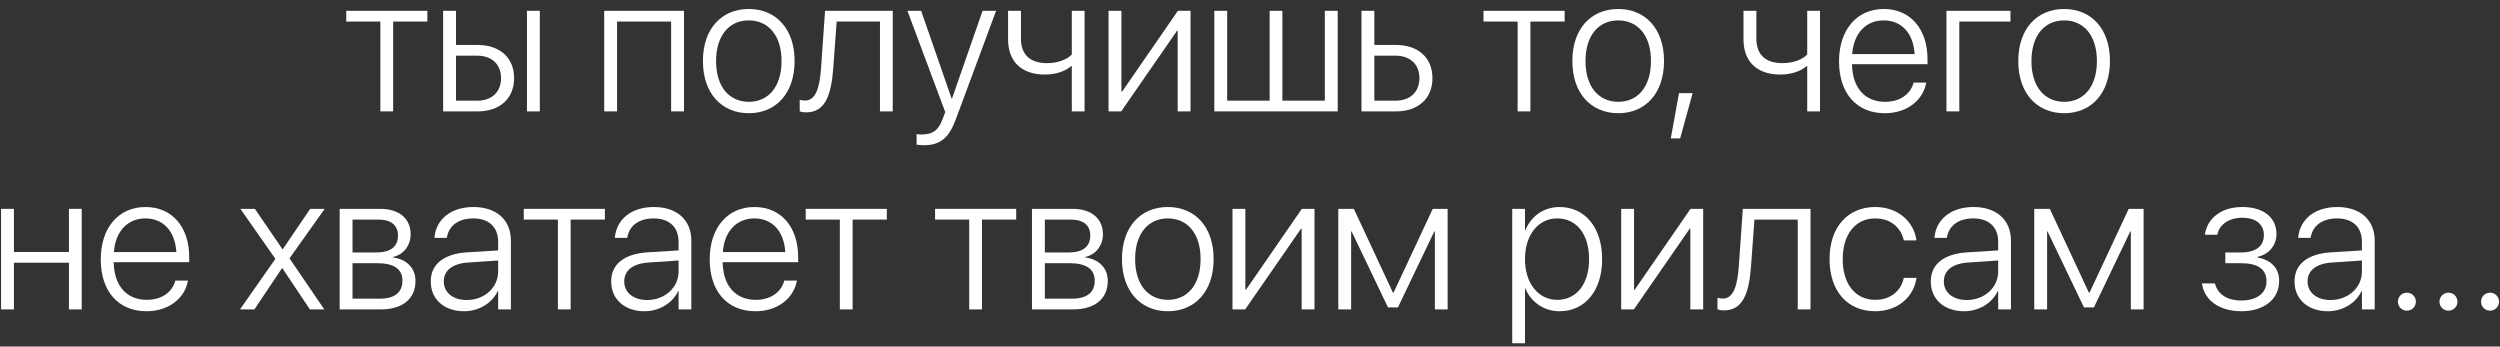 <?xml version="1.0" encoding="UTF-8"?> <svg xmlns="http://www.w3.org/2000/svg" width="202" height="28" viewBox="0 0 202 28" fill="none"><rect x="0" y="0" width="202" height="28" fill="#333333" stroke="none"/><path d="M34.531 0.875V1.742H31.766V9H30.734V1.742H27.977V0.875H34.531Z" fill="white"></path><path d="M35.805 9V0.875H36.844V3.633H38.594C40.383 3.633 41.539 4.664 41.539 6.305V6.32C41.539 7.961 40.383 9 38.594 9H35.805ZM42.578 9V0.875H43.617V9H42.578ZM38.578 4.5H36.844V8.133H38.578C39.75 8.133 40.484 7.414 40.484 6.32V6.305C40.484 5.211 39.742 4.5 38.578 4.5Z" fill="white"></path><path d="M48.82 9V0.875H55.266V9H54.227V1.742H49.859V9H48.82Z" fill="white"></path><path d="M60.5 9.148C58.281 9.141 56.797 7.516 56.797 4.938V4.922C56.797 2.344 58.289 0.727 60.5 0.727C62.703 0.727 64.203 2.336 64.203 4.922V4.938C64.203 7.523 62.711 9.148 60.5 9.148ZM60.508 8.227C62.094 8.227 63.148 6.992 63.148 4.938V4.922C63.148 2.867 62.086 1.648 60.5 1.648C58.914 1.648 57.859 2.875 57.859 4.922V4.938C57.859 7 58.906 8.219 60.508 8.227Z" fill="white"></path><path d="M67.328 5.5C67.172 7.602 66.719 9.078 65.141 9.078C64.922 9.078 64.727 9.039 64.617 9V8.062C64.703 8.094 64.852 8.125 65.047 8.125C65.93 8.125 66.234 7.039 66.344 5.469L66.664 0.875H72.133V9H71.102V1.742H67.602L67.328 5.5Z" fill="white"></path><path d="M74.633 11.734C74.43 11.734 74.211 11.711 74.062 11.688V10.836C74.164 10.852 74.297 10.867 74.43 10.867C75.344 10.867 75.82 10.57 76.18 9.578L76.375 9.055L73.32 0.875H74.43L76.891 7.969H76.922L79.391 0.875H80.484L77.227 9.648C76.688 11.094 76.023 11.734 74.633 11.734Z" fill="white"></path><path d="M87.633 9H86.602V5.336H86.562C86.062 5.773 85.281 6.023 84.422 6.023C82.461 6.023 81.453 4.898 81.453 3.188V0.875H82.492V3.117C82.492 4.391 83.203 5.102 84.602 5.102C85.422 5.102 86.172 4.844 86.602 4.406V0.875H87.633V9Z" fill="white"></path><path d="M89.57 9V0.875H90.609V7.406H90.664L95.172 0.875H96.195V9H95.156V2.477H95.109L90.594 9H89.57Z" fill="white"></path><path d="M98.117 9V0.875H99.156V8.133H102.586V0.875H103.617V8.133H107.047V0.875H108.086V9H98.117Z" fill="white"></path><path d="M110.008 9V0.875H111.047V3.633H112.797C114.586 3.633 115.742 4.664 115.742 6.305V6.32C115.742 7.961 114.586 9 112.797 9H110.008ZM112.781 4.5H111.047V8.133H112.781C113.953 8.133 114.688 7.414 114.688 6.32V6.305C114.688 5.211 113.945 4.5 112.781 4.5Z" fill="white"></path><path d="M126.422 0.875V1.742H123.656V9H122.625V1.742H119.867V0.875H126.422Z" fill="white"></path><path d="M130.75 9.148C128.531 9.141 127.047 7.516 127.047 4.938V4.922C127.047 2.344 128.539 0.727 130.75 0.727C132.953 0.727 134.453 2.336 134.453 4.922V4.938C134.453 7.523 132.961 9.148 130.75 9.148ZM130.758 8.227C132.344 8.227 133.398 6.992 133.398 4.938V4.922C133.398 2.867 132.336 1.648 130.75 1.648C129.164 1.648 128.109 2.875 128.109 4.922V4.938C128.109 7 129.156 8.219 130.758 8.227Z" fill="white"></path><path d="M135 11.18L135.664 7.523H136.766L135.758 11.18H135Z" fill="white"></path><path d="M147.055 9H146.023V5.336H145.984C145.484 5.773 144.703 6.023 143.844 6.023C141.883 6.023 140.875 4.898 140.875 3.188V0.875H141.914V3.117C141.914 4.391 142.625 5.102 144.023 5.102C144.844 5.102 145.594 4.844 146.023 4.406V0.875H147.055V9Z" fill="white"></path><path d="M152.289 9.148C150.008 9.148 148.594 7.531 148.594 4.961V4.953C148.594 2.406 150.031 0.727 152.203 0.727C154.375 0.727 155.742 2.352 155.742 4.781V5.188H149.641C149.672 7.125 150.711 8.227 152.312 8.227C153.508 8.227 154.336 7.625 154.602 6.742L154.617 6.672H155.641L155.625 6.75C155.344 8.141 154.047 9.148 152.289 9.148ZM152.195 1.648C150.812 1.648 149.781 2.641 149.656 4.367H154.703C154.586 2.594 153.586 1.648 152.195 1.648Z" fill="white"></path><path d="M162.445 1.742H158.312V9H157.273V0.875H162.445V1.742Z" fill="white"></path><path d="M166.781 9.148C164.562 9.141 163.078 7.516 163.078 4.938V4.922C163.078 2.344 164.57 0.727 166.781 0.727C168.984 0.727 170.484 2.336 170.484 4.922V4.938C170.484 7.523 168.992 9.148 166.781 9.148ZM166.789 8.227C168.375 8.227 169.43 6.992 169.43 4.938V4.922C169.43 2.867 168.367 1.648 166.781 1.648C165.195 1.648 164.141 2.875 164.141 4.922V4.938C164.141 7 165.188 8.219 166.789 8.227Z" fill="white"></path><path d="M5.57 25V21.227H1.125V25H0.086V16.875H1.125V20.359H5.57V16.875H6.602V25H5.57Z" fill="white"></path><path d="M11.836 25.148C9.555 25.148 8.141 23.531 8.141 20.961V20.953C8.141 18.406 9.578 16.727 11.75 16.727C13.922 16.727 15.289 18.352 15.289 20.781V21.188H9.188C9.219 23.125 10.258 24.227 11.859 24.227C13.055 24.227 13.883 23.625 14.148 22.742L14.164 22.672H15.188L15.172 22.75C14.891 24.141 13.594 25.148 11.836 25.148ZM11.742 17.648C10.359 17.648 9.328 18.641 9.203 20.367H14.25C14.133 18.594 13.133 17.648 11.742 17.648Z" fill="white"></path><path d="M19.391 25L22.25 20.914L19.422 16.875H20.594L22.82 20.133H22.852L25.062 16.875H26.234L23.391 20.875L26.203 25H25.039L22.812 21.664H22.789L20.555 25H19.391Z" fill="white"></path><path d="M27.445 25V16.875H30.727C32.25 16.875 33.18 17.664 33.18 18.93V18.945C33.18 19.836 32.586 20.594 31.758 20.758V20.805C32.805 20.93 33.57 21.625 33.57 22.688V22.703C33.57 24.148 32.516 25 30.766 25H27.445ZM28.484 20.398H30.438C31.555 20.398 32.156 19.922 32.156 19.039V19.023C32.156 18.203 31.594 17.742 30.594 17.742H28.484V20.398ZM28.484 24.133H30.68C31.875 24.133 32.516 23.641 32.516 22.68V22.664C32.516 21.727 31.797 21.266 30.492 21.266H28.484V24.133Z" fill="white"></path><path d="M37.5 25.148C35.898 25.148 34.805 24.188 34.805 22.75V22.734C34.805 21.352 35.852 20.516 37.719 20.391L40.25 20.234V19.531C40.25 18.359 39.508 17.648 38.242 17.648C37.062 17.648 36.289 18.219 36.117 19.141L36.102 19.219H35.102L35.109 19.125C35.266 17.727 36.422 16.727 38.258 16.727C40.117 16.727 41.281 17.773 41.281 19.438V25H40.25V23.516H40.219C39.773 24.484 38.703 25.148 37.5 25.148ZM35.859 22.75C35.859 23.641 36.609 24.242 37.711 24.242C39.133 24.242 40.25 23.242 40.25 21.945V21.047L37.844 21.211C36.57 21.289 35.859 21.844 35.859 22.734V22.75Z" fill="white"></path><path d="M48.875 16.875V17.742H46.109V25H45.078V17.742H42.32V16.875H48.875Z" fill="white"></path><path d="M52.078 25.148C50.477 25.148 49.383 24.188 49.383 22.75V22.734C49.383 21.352 50.43 20.516 52.297 20.391L54.828 20.234V19.531C54.828 18.359 54.086 17.648 52.82 17.648C51.641 17.648 50.867 18.219 50.695 19.141L50.68 19.219H49.68L49.688 19.125C49.844 17.727 51 16.727 52.836 16.727C54.695 16.727 55.859 17.773 55.859 19.438V25H54.828V23.516H54.797C54.352 24.484 53.281 25.148 52.078 25.148ZM50.438 22.75C50.438 23.641 51.188 24.242 52.289 24.242C53.711 24.242 54.828 23.242 54.828 21.945V21.047L52.422 21.211C51.148 21.289 50.438 21.844 50.438 22.734V22.75Z" fill="white"></path><path d="M61.039 25.148C58.758 25.148 57.344 23.531 57.344 20.961V20.953C57.344 18.406 58.781 16.727 60.953 16.727C63.125 16.727 64.492 18.352 64.492 20.781V21.188H58.391C58.422 23.125 59.461 24.227 61.062 24.227C62.258 24.227 63.086 23.625 63.352 22.742L63.367 22.672H64.391L64.375 22.75C64.094 24.141 62.797 25.148 61.039 25.148ZM60.945 17.648C59.562 17.648 58.531 18.641 58.406 20.367H63.453C63.336 18.594 62.336 17.648 60.945 17.648Z" fill="white"></path><path d="M71.656 16.875V17.742H68.891V25H67.859V17.742H65.102V16.875H71.656Z" fill="white"></path><path d="M82.109 16.875V17.742H79.344V25H78.312V17.742H75.555V16.875H82.109Z" fill="white"></path><path d="M83.383 25V16.875H86.664C88.188 16.875 89.117 17.664 89.117 18.93V18.945C89.117 19.836 88.523 20.594 87.695 20.758V20.805C88.742 20.93 89.508 21.625 89.508 22.688V22.703C89.508 24.148 88.453 25 86.703 25H83.383ZM84.422 20.398H86.375C87.492 20.398 88.094 19.922 88.094 19.039V19.023C88.094 18.203 87.531 17.742 86.531 17.742H84.422V20.398ZM84.422 24.133H86.617C87.812 24.133 88.453 23.641 88.453 22.68V22.664C88.453 21.727 87.734 21.266 86.43 21.266H84.422V24.133Z" fill="white"></path><path d="M94.359 25.148C92.141 25.141 90.656 23.516 90.656 20.938V20.922C90.656 18.344 92.148 16.727 94.359 16.727C96.562 16.727 98.062 18.336 98.062 20.922V20.938C98.062 23.523 96.57 25.148 94.359 25.148ZM94.367 24.227C95.953 24.227 97.008 22.992 97.008 20.938V20.922C97.008 18.867 95.945 17.648 94.359 17.648C92.773 17.648 91.719 18.875 91.719 20.922V20.938C91.719 23 92.766 24.219 94.367 24.227Z" fill="white"></path><path d="M99.586 25V16.875H100.625V23.406H100.68L105.188 16.875H106.211V25H105.172V18.477H105.125L100.609 25H99.586Z" fill="white"></path><path d="M109.172 25H108.133V16.875H109.391L112.547 23.641H112.602L115.766 16.875H116.969V25H115.938V18.703H115.891L112.953 24.836H112.148L109.211 18.703H109.172V25Z" fill="white"></path><path d="M122.188 27.734V16.875H123.219V18.594H123.25C123.703 17.492 124.703 16.727 126.008 16.727C128.07 16.727 129.453 18.398 129.453 20.938V20.945C129.453 23.492 128.062 25.148 126.023 25.148C124.727 25.148 123.695 24.391 123.25 23.305H123.219V27.734H122.188ZM125.828 24.227C127.391 24.227 128.398 22.938 128.398 20.945V20.938C128.398 18.93 127.391 17.648 125.828 17.648C124.297 17.648 123.219 18.969 123.219 20.938V20.945C123.219 22.906 124.305 24.227 125.828 24.227Z" fill="white"></path><path d="M130.992 25V16.875H132.031V23.406H132.086L136.594 16.875H137.617V25H136.578V18.477H136.531L132.016 25H130.992Z" fill="white"></path><path d="M141.484 21.5C141.328 23.602 140.875 25.078 139.297 25.078C139.078 25.078 138.883 25.039 138.773 25V24.062C138.859 24.094 139.008 24.125 139.203 24.125C140.086 24.125 140.391 23.039 140.5 21.469L140.82 16.875H146.289V25H145.258V17.742H141.758L141.484 21.5Z" fill="white"></path><path d="M151.523 25.148C149.266 25.148 147.828 23.516 147.828 20.93V20.922C147.828 18.367 149.289 16.727 151.516 16.727C153.406 16.727 154.633 17.953 154.836 19.352L154.844 19.422H153.828L153.812 19.359C153.586 18.406 152.781 17.648 151.516 17.648C149.93 17.648 148.891 18.922 148.891 20.938V20.945C148.891 22.992 149.945 24.227 151.523 24.227C152.734 24.227 153.57 23.531 153.812 22.516L153.828 22.453H154.852L154.844 22.516C154.602 24.031 153.297 25.148 151.523 25.148Z" fill="white"></path><path d="M158.703 25.148C157.102 25.148 156.008 24.188 156.008 22.75V22.734C156.008 21.352 157.055 20.516 158.922 20.391L161.453 20.234V19.531C161.453 18.359 160.711 17.648 159.445 17.648C158.266 17.648 157.492 18.219 157.32 19.141L157.305 19.219H156.305L156.312 19.125C156.469 17.727 157.625 16.727 159.461 16.727C161.32 16.727 162.484 17.773 162.484 19.438V25H161.453V23.516H161.422C160.977 24.484 159.906 25.148 158.703 25.148ZM157.062 22.75C157.062 23.641 157.812 24.242 158.914 24.242C160.336 24.242 161.453 23.242 161.453 21.945V21.047L159.047 21.211C157.773 21.289 157.062 21.844 157.062 22.734V22.75Z" fill="white"></path><path d="M165.406 25H164.367V16.875H165.625L168.781 23.641H168.836L172 16.875H173.203V25H172.172V18.703H172.125L169.188 24.836H168.383L165.445 18.703H165.406V25Z" fill="white"></path><path d="M181.094 25.148C179.336 25.148 178.125 24.258 177.93 22.969L177.922 22.898H178.961L178.992 22.984C179.211 23.758 179.938 24.281 181.094 24.281C182.328 24.281 183.133 23.695 183.133 22.742V22.727C183.133 21.727 182.398 21.266 181.062 21.266H179.805V20.398H181.062C182.273 20.398 182.922 19.891 182.922 19V18.984C182.922 18.125 182.266 17.594 181.18 17.594C180.078 17.594 179.336 18.156 179.172 18.914L179.156 18.969H178.148L178.164 18.898C178.375 17.625 179.477 16.727 181.18 16.727C182.891 16.727 183.938 17.57 183.938 18.914V18.93C183.938 19.844 183.297 20.57 182.406 20.75V20.805C183.453 20.992 184.156 21.633 184.156 22.672V22.688C184.156 24.195 182.922 25.148 181.094 25.148Z" fill="white"></path><path d="M188.094 25.148C186.492 25.148 185.398 24.188 185.398 22.75V22.734C185.398 21.352 186.445 20.516 188.312 20.391L190.844 20.234V19.531C190.844 18.359 190.102 17.648 188.836 17.648C187.656 17.648 186.883 18.219 186.711 19.141L186.695 19.219H185.695L185.703 19.125C185.859 17.727 187.016 16.727 188.852 16.727C190.711 16.727 191.875 17.773 191.875 19.438V25H190.844V23.516H190.812C190.367 24.484 189.297 25.148 188.094 25.148ZM186.453 22.75C186.453 23.641 187.203 24.242 188.305 24.242C189.727 24.242 190.844 23.242 190.844 21.945V21.047L188.438 21.211C187.164 21.289 186.453 21.844 186.453 22.734V22.75Z" fill="white"></path><path d="M194.477 25.102C194.07 25.102 193.75 24.781 193.75 24.375C193.75 23.969 194.07 23.648 194.477 23.648C194.883 23.648 195.203 23.969 195.203 24.375C195.203 24.781 194.883 25.102 194.477 25.102Z" fill="white"></path><path d="M197.836 25.102C197.43 25.102 197.109 24.781 197.109 24.375C197.109 23.969 197.43 23.648 197.836 23.648C198.242 23.648 198.562 23.969 198.562 24.375C198.562 24.781 198.242 25.102 197.836 25.102Z" fill="white"></path><path d="M201.195 25.102C200.789 25.102 200.469 24.781 200.469 24.375C200.469 23.969 200.789 23.648 201.195 23.648C201.602 23.648 201.922 23.969 201.922 24.375C201.922 24.781 201.602 25.102 201.195 25.102Z" fill="white"></path></svg> 
